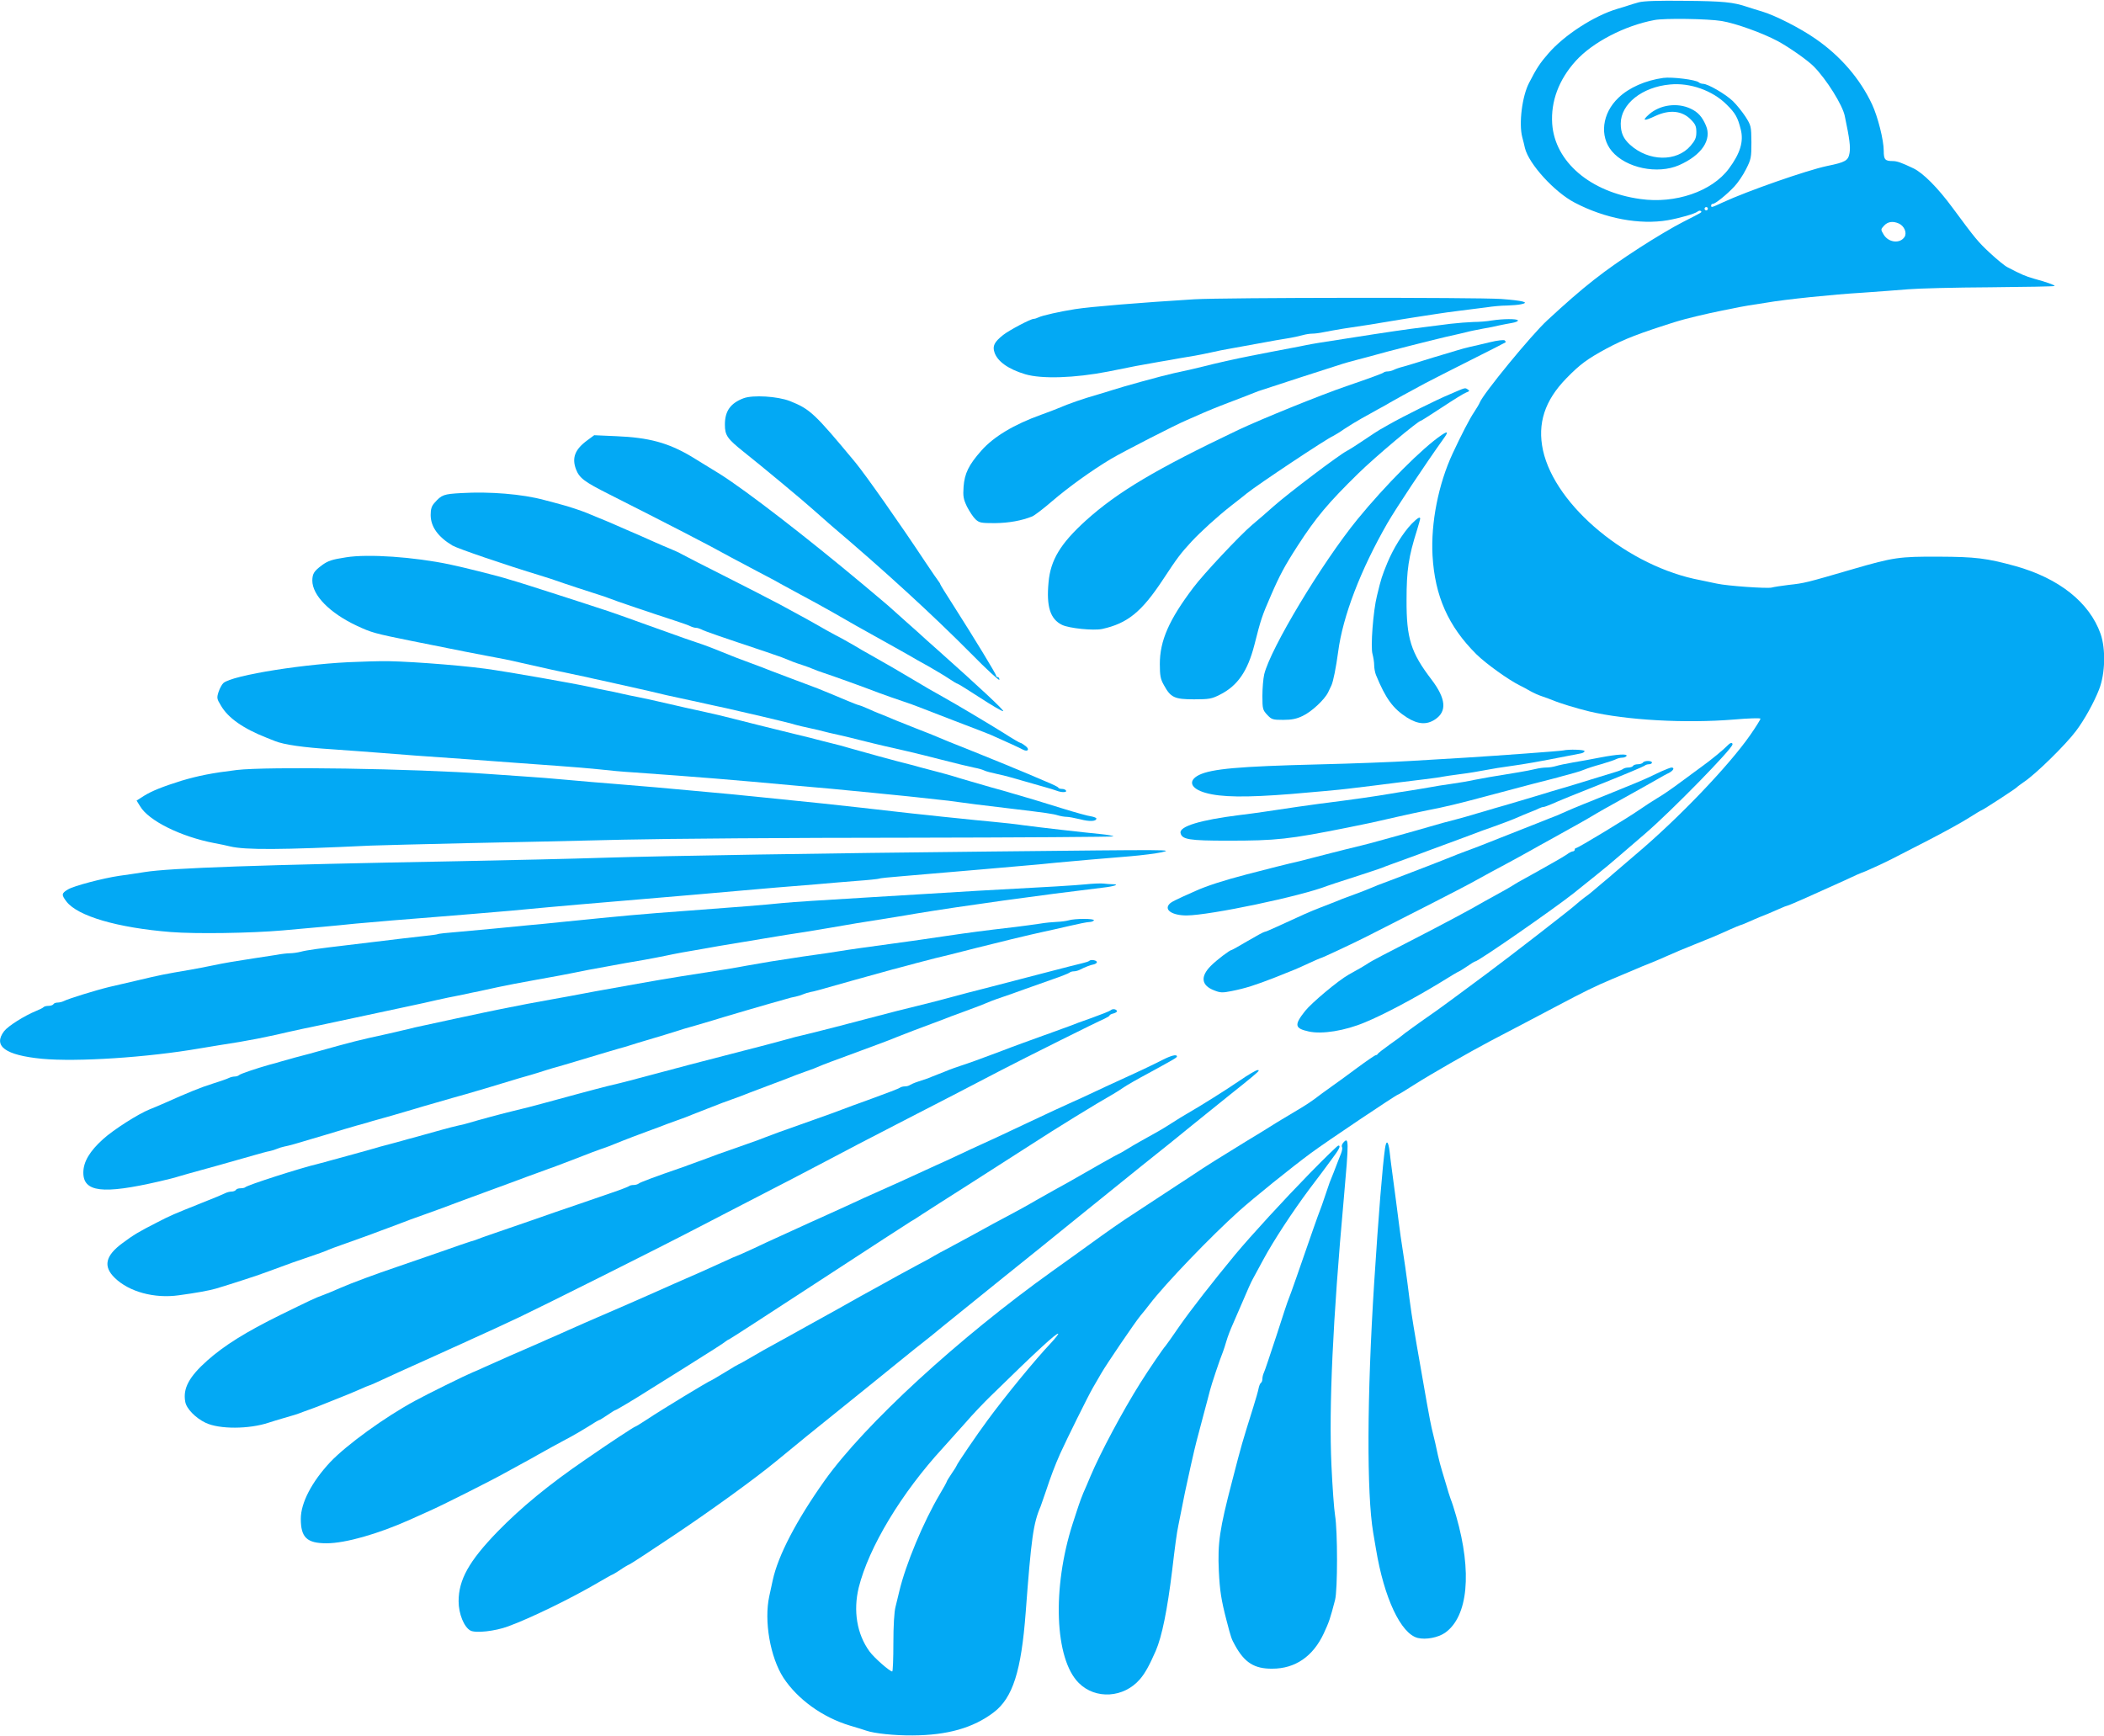 <?xml version="1.0" standalone="no"?>
<!DOCTYPE svg PUBLIC "-//W3C//DTD SVG 20010904//EN"
 "http://www.w3.org/TR/2001/REC-SVG-20010904/DTD/svg10.dtd">
<svg version="1.0" xmlns="http://www.w3.org/2000/svg"
 width="1280pt" height="1056pt" viewBox="0 0 1280 1056"
 preserveAspectRatio="xMidYMid meet">
<g transform="translate(0,1056) scale(0.1,-0.1)"
fill="#03a9f4" stroke="none">
<path d="M9970 10546 c-25 -7 -52 -15 -60 -18 -8 -3 -40 -13 -71 -22 -141 -42
-322 -159 -419 -271 -50 -57 -72 -90 -117 -178 -43 -81 -64 -249 -42 -332 6
-22 13 -51 16 -65 23 -97 180 -269 303 -333 185 -97 395 -136 566 -107 73 13
165 39 182 53 7 5 15 7 19 3 8 -8 16 -3 -107 -66 -58 -29 -177 -100 -265 -157
-222 -144 -337 -234 -562 -442 -96 -88 -392 -449 -411 -501 -3 -8 -18 -33 -33
-56 -27 -39 -81 -144 -132 -254 -86 -185 -133 -422 -122 -620 14 -247 96 -431
267 -601 59 -58 196 -156 263 -189 17 -8 46 -24 65 -35 19 -11 53 -26 75 -33
22 -8 49 -17 60 -22 42 -18 143 -49 225 -69 224 -53 583 -73 878 -49 91 8 162
10 162 5 0 -5 -28 -50 -62 -99 -132 -189 -437 -508 -698 -728 -74 -63 -137
-117 -140 -120 -3 -3 -32 -28 -65 -55 -33 -28 -62 -52 -65 -55 -3 -3 -21 -17
-42 -32 -20 -15 -42 -34 -50 -41 -21 -21 -412 -324 -543 -421 -179 -133 -255
-189 -301 -222 -118 -82 -210 -149 -214 -154 -3 -3 -36 -28 -75 -55 -38 -27
-71 -53 -73 -57 -2 -5 -8 -8 -12 -8 -5 0 -56 -35 -113 -77 -58 -43 -130 -96
-162 -118 -31 -22 -75 -54 -98 -72 -23 -17 -58 -40 -77 -51 -19 -11 -84 -50
-145 -87 -60 -38 -148 -92 -195 -120 -158 -97 -245 -151 -319 -201 -40 -27
-81 -53 -90 -59 -25 -16 -249 -163 -326 -214 -38 -26 -104 -71 -145 -101 -41
-30 -115 -83 -165 -119 -49 -35 -108 -77 -130 -93 -574 -410 -1144 -934 -1388
-1276 -173 -244 -284 -458 -316 -607 -6 -27 -15 -71 -21 -97 -33 -151 6 -372
86 -496 86 -131 238 -241 404 -291 41 -12 86 -26 100 -31 49 -17 171 -30 282
-29 210 1 368 45 493 140 116 88 168 250 195 609 34 453 46 541 91 645 4 11
19 54 33 95 27 82 53 152 86 226 39 86 168 347 198 399 16 28 39 67 51 88 30
53 208 315 240 353 14 17 40 48 56 70 95 124 371 411 540 563 91 82 326 271
440 355 93 69 521 356 530 356 3 0 47 27 97 59 102 65 338 200 463 266 146 76
299 157 390 205 191 101 244 127 355 174 63 26 129 54 145 61 17 8 55 23 85
35 30 12 79 33 110 47 30 14 100 43 155 65 110 44 132 53 218 92 32 14 60 26
62 26 3 0 27 9 53 21 26 12 56 24 67 29 31 12 66 26 117 49 26 12 50 21 53 21
7 0 180 77 349 154 54 26 100 46 102 46 6 0 138 60 184 84 25 13 124 64 220
113 97 50 208 111 248 137 40 25 74 46 77 46 6 0 209 132 215 140 3 4 23 18
44 33 73 49 254 227 316 310 52 69 110 175 140 252 38 97 41 247 9 339 -68
191 -253 338 -519 412 -175 48 -242 56 -465 57 -241 1 -275 -4 -520 -75 -292
-85 -295 -86 -395 -97 -41 -5 -87 -12 -102 -16 -29 -7 -270 10 -333 24 -22 5
-67 14 -100 21 -436 81 -883 450 -958 790 -35 163 10 303 143 439 82 84 125
116 243 180 110 59 199 93 427 165 51 16 185 48 275 66 33 6 69 14 80 16 11 3
47 9 80 15 33 5 85 13 115 18 107 19 407 50 580 60 96 7 222 16 280 21 58 5
282 11 497 12 216 2 393 5 393 8 0 6 -51 24 -128 45 -49 14 -75 25 -159 69
-18 9 -65 48 -106 86 -74 69 -88 86 -227 274 -91 124 -181 214 -240 242 -73
35 -100 44 -125 44 -47 0 -55 9 -55 62 0 66 -36 208 -71 283 -73 156 -193 295
-344 399 -93 65 -247 143 -325 166 -25 7 -65 20 -90 28 -86 29 -146 35 -380
37 -162 2 -249 -1 -280 -9z m505 -114 c84 -14 246 -72 340 -122 67 -36 183
-117 220 -155 77 -78 175 -235 188 -301 30 -142 35 -187 29 -225 -8 -46 -24
-56 -137 -79 -123 -26 -484 -152 -633 -221 -71 -33 -72 -33 -72 -19 0 6 5 10
11 10 15 0 84 56 130 105 21 22 53 69 71 105 31 61 33 71 33 165 -1 97 -2 101
-36 155 -20 30 -54 73 -77 95 -45 43 -152 105 -181 105 -9 0 -21 4 -26 9 -18
16 -163 34 -216 27 -108 -15 -209 -59 -273 -121 -100 -95 -116 -234 -40 -325
87 -103 278 -142 409 -85 138 61 201 155 163 242 -23 53 -48 81 -93 102 -81
38 -186 24 -253 -35 -45 -40 -32 -43 40 -9 85 39 161 32 214 -22 28 -28 34
-41 34 -77 0 -34 -7 -50 -35 -83 -85 -99 -255 -96 -368 6 -41 37 -57 73 -57
129 0 119 130 223 300 238 122 12 259 -37 344 -122 54 -53 68 -79 86 -151 19
-74 -3 -146 -72 -239 -103 -139 -326 -215 -538 -185 -306 42 -521 227 -537
458 -9 136 40 268 143 382 102 113 297 215 479 249 60 12 327 8 410 -6z m-85
-1142 c0 -5 -4 -10 -10 -10 -5 0 -10 5 -10 10 0 6 5 10 10 10 6 0 10 -4 10
-10z m1162 -90 c33 -15 50 -56 35 -81 -27 -43 -97 -36 -127 13 -19 32 -19 32
2 55 23 25 54 29 90 13z m-5159 -6812 c-96 -101 -279 -325 -384 -468 -64 -86
-189 -270 -189 -277 0 -2 -13 -24 -30 -48 -16 -24 -30 -46 -30 -49 0 -3 -19
-38 -43 -78 -100 -169 -207 -426 -246 -590 -6 -27 -17 -69 -23 -95 -8 -29 -13
-117 -13 -220 0 -95 -3 -173 -7 -173 -15 0 -111 84 -139 123 -76 105 -99 246
-65 387 61 245 259 575 513 851 32 35 94 105 138 154 43 50 111 121 150 159
288 282 405 389 413 381 2 -2 -18 -28 -45 -57z"/>
<path d="M7265 8739 c-324 -20 -631 -45 -725 -60 -90 -14 -201 -39 -222 -50
-10 -5 -23 -9 -29 -9 -19 0 -149 -69 -186 -98 -54 -43 -66 -67 -53 -106 18
-55 84 -102 187 -133 101 -30 303 -23 503 16 161 33 190 38 315 60 33 5 87 15
120 21 33 6 76 13 95 16 19 3 62 12 95 19 33 8 89 19 125 25 79 14 160 29 220
40 25 5 77 14 115 20 39 6 84 16 101 21 17 5 43 9 58 9 15 0 46 4 69 9 23 5
76 14 117 21 142 21 205 31 285 45 44 7 114 19 155 25 41 6 100 15 130 20 30
5 96 14 145 20 50 6 120 15 158 20 37 6 93 11 125 11 31 1 71 4 87 8 53 11 10
22 -123 32 -158 10 -1677 9 -1867 -2z"/>
<path d="M9075 8610 c-27 -5 -77 -9 -110 -9 -33 -1 -96 -6 -140 -11 -44 -6
-118 -15 -165 -21 -92 -11 -218 -29 -477 -70 -144 -22 -199 -31 -238 -39 -22
-5 -66 -13 -97 -19 -76 -14 -145 -28 -243 -47 -77 -15 -213 -45 -285 -64 -35
-9 -92 -22 -180 -41 -76 -17 -308 -81 -375 -103 -22 -7 -60 -19 -85 -26 -94
-27 -172 -54 -245 -85 -16 -7 -61 -24 -100 -38 -167 -60 -290 -134 -365 -219
-77 -87 -102 -139 -108 -220 -4 -58 -1 -75 21 -121 15 -29 38 -64 52 -77 23
-21 33 -23 118 -23 84 1 163 15 227 41 14 6 68 47 120 92 103 88 239 186 359
258 82 48 388 205 461 236 25 11 72 31 105 46 33 14 76 32 95 39 19 8 76 29
125 48 50 20 99 39 110 43 11 4 128 42 260 85 132 42 247 79 255 82 8 3 49 14
90 25 41 11 89 23 105 28 68 20 337 88 430 110 55 12 114 26 130 30 17 5 59
13 95 20 36 6 81 15 100 20 19 4 54 11 78 15 23 4 40 11 36 16 -6 10 -87 10
-159 -1z"/>
<path d="M9065 8478 c-44 -11 -98 -23 -120 -28 -22 -5 -60 -15 -85 -23 -25 -8
-65 -20 -90 -27 -25 -7 -76 -23 -115 -35 -38 -12 -90 -28 -115 -35 -25 -6 -53
-16 -62 -21 -10 -5 -26 -9 -36 -9 -10 0 -22 -3 -25 -7 -6 -5 -78 -32 -227 -83
-153 -52 -522 -202 -655 -265 -504 -240 -736 -378 -930 -553 -153 -139 -214
-239 -226 -375 -14 -147 10 -224 82 -259 43 -21 191 -36 244 -25 154 34 240
103 371 302 87 132 105 156 173 230 57 61 158 153 241 218 47 37 90 70 95 75
67 54 486 333 525 349 8 4 40 23 70 44 30 20 78 49 105 64 28 15 70 39 95 53
25 13 59 32 75 42 31 18 105 59 215 118 36 19 160 82 275 140 116 58 212 107
214 109 3 2 0 7 -5 12 -5 4 -45 0 -89 -11z"/>
<path d="M8820 8161 c-82 -34 -284 -135 -367 -182 -21 -12 -47 -27 -58 -33
-11 -6 -54 -34 -95 -62 -41 -28 -90 -59 -107 -68 -47 -24 -355 -257 -443 -335
-41 -37 -102 -89 -134 -116 -72 -61 -294 -297 -356 -380 -149 -197 -204 -324
-204 -465 0 -71 4 -92 25 -129 41 -75 64 -86 183 -86 92 0 108 3 157 28 108
54 169 143 210 302 40 158 46 176 100 300 53 123 85 183 164 305 111 172 186
261 370 441 102 100 363 319 379 319 3 0 61 37 128 81 68 45 134 86 148 91 20
7 22 11 10 18 -19 12 -10 14 -110 -29z"/>
<path d="M4524 8137 c-80 -30 -114 -78 -114 -160 0 -66 14 -86 114 -166 111
-88 366 -300 421 -350 28 -25 77 -68 109 -96 330 -280 620 -546 854 -782 94
-96 172 -167 172 -159 0 9 -4 16 -10 16 -5 0 -10 4 -10 9 0 10 -131 225 -261
429 -44 68 -79 125 -79 128 0 3 -5 10 -10 17 -6 7 -40 57 -77 112 -161 243
-368 537 -429 611 -249 300 -276 325 -399 374 -75 29 -224 38 -281 17z"/>
<path d="M8770 7913 c-116 -78 -343 -306 -512 -513 -216 -265 -529 -786 -567
-943 -6 -26 -11 -85 -11 -131 0 -79 2 -86 29 -115 27 -29 34 -31 98 -31 51 0
81 6 118 24 54 25 134 100 155 144 7 15 16 34 20 42 11 24 28 108 41 205 28
215 136 497 299 781 53 92 232 361 340 512 33 45 30 52 -10 25z"/>
<path d="M3573 7881 c-75 -55 -95 -106 -69 -176 21 -54 50 -76 201 -152 358
-181 611 -311 740 -383 28 -15 100 -53 160 -85 61 -32 124 -65 140 -75 17 -9
73 -40 125 -68 52 -27 140 -76 195 -107 55 -32 120 -69 145 -83 73 -41 192
-107 240 -134 25 -14 61 -34 80 -45 19 -12 73 -42 120 -68 47 -27 104 -61 127
-77 23 -15 44 -28 48 -28 3 0 65 -38 137 -85 72 -47 135 -84 141 -82 9 3 -150
151 -398 372 -50 44 -92 82 -95 85 -3 3 -45 41 -95 85 -49 44 -92 82 -95 85
-3 4 -77 66 -165 140 -349 292 -710 571 -874 675 -30 19 -146 90 -176 108
-140 83 -258 115 -455 123 l-135 6 -42 -31z"/>
<path d="M2808 7560 c-109 -6 -121 -10 -165 -60 -17 -19 -23 -37 -23 -73 0
-71 44 -133 132 -186 32 -19 331 -121 533 -182 39 -12 79 -25 90 -29 50 -18
208 -70 275 -91 19 -6 44 -14 55 -19 22 -10 276 -96 400 -136 44 -14 88 -30
97 -35 10 -5 25 -9 33 -9 8 0 23 -5 33 -10 15 -9 122 -46 392 -136 41 -14 84
-29 95 -33 58 -24 84 -34 125 -47 25 -8 54 -19 65 -24 11 -5 40 -16 65 -24 64
-21 252 -89 335 -121 39 -14 104 -38 145 -51 41 -14 84 -29 95 -34 11 -4 110
-43 220 -85 110 -42 209 -80 220 -85 79 -35 183 -82 198 -91 30 -16 43 2 16
22 -13 10 -27 19 -31 19 -4 0 -49 26 -100 59 -85 53 -277 168 -370 220 -70 39
-103 58 -183 106 -95 57 -158 93 -264 153 -25 14 -68 38 -95 55 -28 16 -80 46
-116 64 -36 19 -78 43 -95 53 -32 19 -96 54 -240 132 -49 26 -196 102 -325
167 -129 65 -251 127 -270 138 -19 11 -53 26 -75 35 -22 9 -67 28 -100 43 -33
15 -73 33 -90 40 -46 20 -96 41 -145 63 -25 11 -70 30 -100 42 -30 12 -64 26
-75 31 -27 11 -113 40 -150 49 -16 5 -64 17 -105 28 -133 36 -331 52 -502 42z"/>
<path d="M8588 7373 c-54 -57 -111 -149 -148 -238 -33 -81 -37 -92 -63 -200
-23 -91 -40 -313 -27 -355 5 -19 10 -49 10 -67 0 -18 5 -45 11 -60 59 -144
104 -205 189 -259 67 -42 120 -45 171 -11 73 49 66 126 -22 242 -126 165 -153
251 -152 485 0 182 12 262 64 426 10 34 19 64 19 68 0 15 -18 3 -52 -31z"/>
<path d="M2105 7169 c-85 -13 -109 -21 -145 -47 -50 -37 -59 -52 -60 -94 0
-90 106 -198 270 -275 90 -42 107 -47 340 -94 324 -65 375 -75 450 -89 84 -15
138 -26 215 -44 118 -27 258 -58 305 -67 25 -5 65 -14 90 -19 25 -6 65 -15 90
-20 25 -6 63 -14 85 -19 22 -5 63 -14 90 -20 28 -6 79 -18 115 -26 78 -19 135
-32 193 -44 23 -5 67 -14 97 -21 30 -7 73 -16 95 -21 48 -10 68 -14 300 -68
99 -23 191 -46 205 -51 14 -4 52 -13 85 -20 33 -7 71 -16 85 -20 14 -4 52 -13
85 -20 33 -7 98 -23 145 -35 47 -12 110 -27 140 -34 30 -7 93 -21 140 -32 80
-19 105 -25 198 -49 102 -26 171 -43 210 -51 23 -4 50 -12 60 -17 9 -5 44 -14
77 -21 33 -7 71 -17 85 -21 14 -4 45 -13 70 -20 25 -7 56 -16 70 -20 14 -4 45
-13 70 -20 25 -7 55 -16 68 -21 31 -12 65 -11 57 1 -3 6 -15 10 -25 10 -10 0
-20 3 -22 8 -1 4 -34 20 -73 36 -38 16 -90 38 -115 49 -25 10 -54 23 -65 27
-11 4 -36 15 -55 23 -19 8 -93 38 -165 67 -71 28 -140 56 -152 61 -13 5 -33
13 -45 18 -13 5 -39 16 -60 25 -20 9 -78 32 -130 52 -51 20 -109 43 -128 51
-19 8 -45 19 -57 24 -13 5 -33 13 -45 18 -13 5 -44 18 -70 30 -26 12 -51 21
-54 21 -4 0 -34 12 -68 26 -73 31 -107 45 -181 75 -11 4 -87 33 -170 64 -82
31 -159 60 -170 65 -11 4 -47 18 -80 30 -33 12 -69 26 -80 30 -115 47 -187 75
-234 90 -31 10 -108 37 -171 60 -63 23 -126 45 -140 50 -14 5 -70 25 -125 45
-55 20 -149 52 -210 71 -60 20 -155 50 -210 68 -55 18 -134 43 -175 56 -41 13
-93 29 -115 35 -61 20 -270 72 -360 91 -215 45 -495 65 -630 43z"/>
<path d="M2175 6533 c-301 -8 -763 -81 -816 -129 -9 -8 -22 -32 -29 -53 -12
-37 -11 -43 14 -84 44 -76 136 -140 281 -197 11 -4 33 -13 48 -19 54 -22 174
-39 347 -50 96 -7 225 -16 285 -21 116 -10 287 -22 545 -40 85 -6 207 -15 270
-20 63 -5 187 -14 275 -20 88 -6 201 -16 250 -21 50 -6 146 -15 215 -19 394
-28 590 -44 980 -80 58 -5 155 -14 215 -19 130 -12 381 -37 515 -51 52 -6 118
-13 145 -16 28 -2 79 -9 115 -14 61 -9 120 -16 320 -40 219 -26 257 -32 286
-41 17 -5 41 -9 53 -9 13 0 50 -7 83 -15 57 -15 98 -13 98 5 0 4 -15 10 -32
13 -18 2 -94 23 -168 46 -144 45 -241 74 -305 92 -22 6 -51 15 -65 19 -14 4
-43 12 -65 18 -45 13 -212 61 -235 69 -8 3 -49 14 -90 25 -41 11 -91 24 -110
29 -19 6 -51 14 -70 19 -52 12 -321 86 -361 98 -32 10 -50 15 -159 42 -22 6
-57 14 -77 20 -21 5 -67 16 -103 25 -131 32 -307 76 -365 91 -66 17 -103 26
-185 44 -103 22 -135 30 -205 46 -130 30 -150 34 -200 44 -27 5 -70 14 -95 20
-25 6 -67 15 -95 20 -27 5 -70 14 -95 20 -99 22 -509 94 -635 111 -177 24
-535 50 -645 46 -25 0 -85 -2 -135 -4z"/>
<path d="M10515 6029 c-29 -30 -107 -94 -159 -131 -32 -24 -97 -71 -144 -106
-47 -35 -106 -75 -131 -89 -25 -15 -73 -46 -106 -69 -75 -52 -375 -234 -387
-234 -4 0 -8 -4 -8 -10 0 -5 -5 -10 -11 -10 -6 0 -23 -8 -37 -19 -15 -10 -47
-29 -72 -43 -25 -14 -63 -35 -85 -48 -22 -13 -65 -36 -95 -53 -30 -16 -59 -33
-65 -37 -5 -4 -31 -19 -57 -34 -123 -68 -147 -81 -208 -116 -36 -20 -144 -78
-240 -128 -294 -151 -375 -194 -385 -202 -5 -4 -27 -17 -47 -29 -21 -12 -54
-30 -73 -41 -64 -36 -225 -171 -265 -221 -68 -86 -64 -106 22 -125 80 -18 220
4 343 56 112 46 300 146 459 243 59 37 110 67 113 67 2 0 24 14 48 30 24 17
46 30 49 30 19 0 475 317 598 414 46 37 110 88 142 114 33 26 98 80 145 121
47 41 115 99 151 130 159 137 530 516 530 542 0 12 -12 11 -25 -2z"/>
<path d="M9510 5994 c-19 -4 -386 -31 -595 -44 -88 -5 -239 -14 -335 -20 -96
-6 -348 -16 -560 -21 -485 -12 -648 -27 -725 -64 -70 -35 -53 -83 39 -109 94
-27 244 -29 521 -7 143 12 298 26 345 32 47 6 121 15 165 20 44 6 112 14 150
19 39 5 108 13 155 19 47 6 94 12 105 15 11 2 61 10 110 16 50 6 119 18 155
25 36 7 103 18 150 24 92 13 162 25 345 61 33 6 70 14 83 16 12 2 22 9 22 14
0 9 -95 12 -130 4z"/>
<path d="M9735 5951 c-49 -10 -124 -23 -165 -30 -41 -7 -88 -17 -104 -22 -16
-5 -42 -9 -59 -9 -16 0 -46 -4 -66 -9 -20 -5 -66 -14 -103 -20 -166 -27 -207
-34 -268 -46 -36 -8 -101 -19 -145 -25 -44 -6 -100 -15 -125 -20 -25 -5 -79
-13 -120 -20 -41 -6 -97 -15 -125 -20 -82 -14 -217 -34 -425 -60 -77 -10 -171
-24 -345 -50 -33 -5 -100 -14 -150 -20 -231 -29 -361 -68 -353 -108 8 -40 52
-47 288 -47 295 0 370 8 730 80 111 22 172 35 300 65 62 14 144 32 185 40 109
21 187 40 355 85 256 68 365 97 400 105 19 5 51 13 70 19 19 5 51 14 70 19 19
5 46 14 60 20 14 6 59 21 100 32 41 12 83 26 92 31 10 5 27 9 37 9 11 0 23 5
26 10 9 15 -56 11 -160 -9z"/>
<path d="M9995 5920 c-3 -5 -17 -10 -30 -10 -13 0 -27 -4 -30 -10 -3 -5 -16
-10 -29 -10 -12 0 -26 -4 -31 -8 -6 -5 -28 -14 -50 -20 -22 -7 -89 -27 -150
-46 -60 -19 -144 -44 -185 -56 -41 -12 -86 -25 -100 -30 -14 -4 -59 -18 -100
-30 -41 -12 -102 -30 -135 -40 -33 -9 -87 -25 -120 -35 -33 -9 -71 -21 -85
-25 -14 -4 -44 -13 -67 -19 -101 -26 -121 -32 -183 -50 -36 -11 -117 -33 -180
-51 -63 -17 -128 -36 -145 -40 -16 -5 -59 -16 -95 -25 -36 -9 -82 -20 -102
-25 -21 -6 -55 -14 -75 -19 -21 -5 -63 -16 -93 -24 -30 -8 -77 -20 -105 -27
-55 -12 -210 -51 -320 -80 -138 -36 -244 -70 -312 -101 -131 -58 -150 -68
-161 -82 -29 -35 22 -67 107 -67 143 1 696 117 856 180 11 4 85 29 165 54 80
26 154 51 165 55 11 5 36 14 55 21 19 7 44 16 55 20 11 4 36 13 55 20 19 7 44
16 55 20 18 7 63 24 275 102 30 11 64 24 75 28 11 5 61 23 110 40 50 18 106
39 125 47 46 20 79 34 110 46 14 5 33 13 42 18 10 5 22 9 28 9 6 0 29 9 53 19
23 11 157 66 297 121 140 56 259 106 265 111 5 5 17 9 27 9 10 0 18 5 18 10 0
6 -11 10 -24 10 -14 0 -28 -4 -31 -10z"/>
<path d="M1440 5875 c-149 -18 -234 -35 -335 -65 -115 -36 -180 -62 -227 -91
l-47 -30 21 -34 c51 -88 248 -186 453 -225 33 -6 76 -15 95 -20 92 -22 310
-21 855 5 55 2 321 9 590 15 270 5 695 15 945 21 250 6 1025 12 1722 12 696 1
1264 5 1262 8 -2 4 -37 10 -76 14 -96 9 -385 42 -473 54 -38 6 -122 15 -185
21 -63 6 -158 15 -210 21 -52 5 -138 14 -190 20 -52 5 -131 14 -175 19 -44 5
-143 16 -220 25 -176 20 -255 28 -610 64 -115 12 -259 26 -430 41 -66 6 -165
15 -220 20 -55 5 -163 14 -240 20 -77 6 -210 17 -295 25 -85 8 -198 17 -250
20 -52 4 -156 11 -230 16 -461 33 -1343 46 -1530 24z"/>
<path d="M10110 5868 c-25 -12 -63 -30 -85 -40 -22 -11 -129 -55 -238 -99
-108 -43 -219 -88 -245 -100 -55 -25 -89 -39 -117 -49 -11 -4 -31 -12 -45 -18
-14 -6 -101 -40 -195 -77 -93 -37 -179 -71 -190 -75 -11 -4 -47 -18 -80 -30
-33 -12 -73 -28 -90 -35 -16 -7 -79 -31 -140 -55 -60 -23 -119 -46 -130 -50
-11 -4 -58 -22 -105 -40 -47 -17 -98 -37 -115 -45 -16 -7 -57 -23 -90 -35 -72
-26 -92 -34 -125 -48 -14 -5 -54 -21 -90 -35 -60 -23 -93 -38 -267 -118 -34
-16 -66 -29 -70 -29 -5 0 -51 -25 -102 -55 -51 -30 -95 -55 -98 -55 -11 0 -91
-61 -126 -96 -66 -66 -59 -120 20 -150 37 -15 51 -15 106 -4 85 17 144 36 262
82 129 51 129 51 207 87 37 17 69 31 71 31 7 0 195 88 282 132 257 130 587
299 630 323 107 59 153 84 230 125 44 24 96 52 115 63 19 11 53 30 75 42 22
12 60 33 85 47 25 14 71 40 104 58 32 17 82 46 110 62 28 17 71 42 96 56 25
14 79 44 120 67 41 23 95 53 120 67 25 14 63 36 85 48 22 13 52 30 68 37 28
15 37 33 15 33 -7 -1 -33 -11 -58 -22z"/>
<path d="M6025 5379 c-985 -10 -1973 -26 -2355 -38 -179 -6 -577 -15 -885 -21
-1202 -22 -1750 -41 -1905 -66 -52 -8 -122 -19 -155 -23 -96 -14 -277 -61
-312 -83 -39 -23 -40 -32 -9 -73 68 -89 310 -160 636 -186 151 -12 485 -7 680
10 169 15 338 30 440 41 52 5 156 14 230 20 74 6 187 15 250 20 63 5 174 14
245 20 151 12 295 25 450 40 61 6 274 24 475 41 367 31 482 41 685 59 61 5
164 14 230 20 66 5 172 14 235 19 63 6 175 15 249 21 73 5 136 12 140 14 4 3
67 9 141 15 141 12 270 23 480 41 69 6 177 15 240 21 63 5 160 14 215 20 116
11 267 24 450 39 72 6 157 17 190 24 71 17 97 17 -1040 5z"/>
<path d="M6600 5179 c-78 -7 -170 -13 -655 -39 -88 -5 -236 -14 -330 -20 -93
-6 -242 -15 -330 -20 -276 -16 -468 -29 -520 -34 -114 -12 -306 -27 -565 -46
-314 -23 -399 -31 -785 -70 -55 -6 -147 -15 -205 -20 -58 -6 -150 -15 -205
-20 -55 -5 -153 -14 -218 -20 -65 -5 -121 -11 -125 -14 -4 -2 -36 -6 -72 -10
-36 -4 -99 -11 -140 -16 -73 -9 -165 -20 -340 -41 -161 -19 -245 -30 -281 -40
-20 -5 -49 -9 -65 -9 -15 0 -53 -4 -83 -10 -31 -5 -90 -14 -131 -20 -106 -16
-185 -29 -260 -45 -36 -7 -94 -19 -130 -25 -164 -28 -176 -30 -340 -69 -47
-11 -116 -27 -155 -36 -79 -19 -251 -72 -277 -86 -10 -5 -27 -9 -37 -9 -11 0
-23 -4 -26 -10 -3 -5 -16 -10 -29 -10 -12 0 -26 -3 -30 -7 -4 -5 -24 -15 -44
-23 -74 -30 -173 -93 -197 -124 -69 -91 7 -146 229 -168 215 -20 643 8 961 63
28 5 79 13 115 19 36 6 92 15 125 20 77 13 143 26 225 44 36 9 110 25 165 37
55 11 138 29 185 39 92 20 347 74 421 90 25 5 84 18 130 28 46 11 111 25 144
32 33 6 78 16 100 20 22 5 63 14 90 19 28 6 79 17 115 25 36 8 144 29 240 46
96 17 193 35 215 40 22 4 65 13 95 19 30 5 82 15 115 21 75 14 141 26 225 40
36 6 94 18 130 25 61 13 125 25 245 45 47 9 84 15 235 40 33 6 87 15 120 20
100 17 171 28 250 40 41 7 109 18 150 25 89 16 203 35 395 65 39 6 95 16 125
21 284 47 769 114 1138 158 72 8 108 21 60 21 -14 0 -38 2 -54 4 -16 2 -67 0
-114 -5z"/>
<path d="M6500 4960 c-14 -4 -45 -8 -69 -9 -24 -1 -71 -5 -105 -11 -33 -5
-100 -14 -148 -20 -207 -24 -272 -33 -423 -55 -88 -13 -230 -34 -315 -45 -176
-24 -271 -37 -350 -50 -30 -5 -91 -14 -135 -20 -44 -6 -105 -15 -135 -20 -30
-5 -89 -14 -130 -20 -41 -7 -106 -18 -145 -25 -79 -15 -147 -26 -405 -66 -36
-6 -87 -14 -115 -19 -27 -5 -79 -14 -115 -20 -36 -6 -164 -29 -285 -51 -121
-23 -240 -45 -265 -49 -148 -27 -161 -29 -315 -60 -63 -12 -476 -101 -520
-111 -22 -6 -56 -14 -75 -18 -19 -5 -60 -14 -90 -21 -179 -39 -211 -47 -440
-111 -19 -6 -51 -14 -70 -19 -33 -8 -71 -19 -142 -39 -18 -6 -49 -14 -68 -19
-78 -22 -176 -55 -185 -63 -5 -5 -17 -9 -27 -9 -10 0 -26 -4 -36 -9 -9 -5 -53
-20 -97 -34 -74 -23 -154 -56 -295 -119 -30 -13 -71 -31 -90 -38 -68 -27 -219
-123 -283 -181 -81 -73 -119 -137 -120 -201 -2 -122 117 -136 463 -56 47 11
96 23 110 28 30 9 64 19 250 70 80 23 177 50 215 61 39 11 81 23 95 25 14 3
34 9 45 14 11 5 31 11 45 14 30 6 47 10 250 71 85 26 170 51 188 56 17 5 47
13 65 18 17 6 50 15 72 21 55 15 82 23 225 65 30 9 69 21 85 25 85 25 103 30
135 39 72 19 344 100 410 121 14 4 45 13 70 20 25 7 65 20 90 28 25 8 59 18
75 22 17 5 100 29 185 55 85 26 169 50 185 55 17 4 50 14 75 22 25 8 63 20 85
26 45 13 197 59 235 72 14 4 45 13 70 20 25 7 72 21 105 31 53 17 350 104 445
130 19 6 46 13 60 15 14 3 34 9 45 14 11 5 31 11 45 14 27 5 24 4 260 71 91
25 198 55 238 66 39 10 107 28 150 40 42 11 93 24 112 29 31 7 133 32 240 60
121 31 340 84 415 100 33 7 105 23 160 36 55 13 110 24 122 24 12 0 25 5 28
10 7 12 -118 12 -155 0z"/>
<path d="M6627 4714 c-3 -4 -23 -10 -44 -15 -21 -5 -114 -28 -208 -53 -93 -24
-251 -65 -350 -91 -99 -25 -202 -52 -230 -60 -47 -13 -134 -36 -217 -56 -84
-20 -122 -30 -328 -84 -118 -31 -233 -61 -255 -66 -22 -6 -58 -14 -80 -20 -22
-5 -56 -14 -75 -18 -19 -5 -62 -17 -95 -26 -33 -9 -127 -34 -210 -55 -257 -66
-455 -118 -595 -156 -74 -20 -152 -40 -172 -45 -21 -5 -55 -13 -75 -18 -42
-10 -316 -84 -403 -108 -54 -15 -87 -23 -165 -42 -56 -13 -223 -58 -265 -71
-19 -6 -53 -15 -75 -19 -22 -5 -66 -16 -97 -25 -32 -9 -84 -23 -115 -32 -32
-9 -71 -20 -88 -24 -16 -5 -64 -18 -105 -29 -41 -10 -100 -27 -130 -36 -30 -8
-89 -25 -130 -36 -41 -11 -91 -25 -110 -30 -19 -6 -51 -14 -70 -19 -114 -27
-433 -130 -447 -143 -3 -4 -17 -7 -29 -7 -13 0 -26 -4 -29 -10 -3 -5 -15 -10
-26 -10 -10 0 -27 -4 -37 -9 -9 -5 -75 -33 -147 -61 -170 -68 -187 -75 -270
-118 -110 -56 -142 -75 -209 -125 -105 -77 -120 -142 -48 -212 87 -85 241
-127 390 -106 104 14 186 29 227 41 103 31 260 82 320 105 123 46 178 65 255
91 41 14 84 29 95 34 11 6 65 26 120 45 55 20 124 44 153 55 28 11 78 29 110
41 31 12 66 25 77 29 11 5 79 30 150 55 72 26 139 50 150 55 11 4 45 17 75 28
30 11 100 37 155 57 55 20 125 46 155 57 30 11 64 24 75 28 11 4 36 13 55 20
19 7 44 16 55 20 11 4 34 13 50 18 28 10 197 75 240 92 11 4 36 13 55 20 36
12 41 14 125 48 28 11 95 37 150 57 55 20 109 40 120 45 11 4 36 13 55 20 19
7 45 16 58 21 12 5 32 13 45 18 12 5 54 21 92 36 39 15 79 31 90 35 11 4 36
13 55 20 19 7 44 16 55 20 11 5 88 34 170 65 83 31 159 60 170 65 11 4 36 13
55 20 36 12 64 23 103 40 12 5 78 30 147 55 222 82 235 87 258 96 12 5 32 13
45 18 49 20 155 60 212 81 33 12 69 26 80 30 11 5 64 25 117 44 90 33 121 45
173 67 11 4 40 15 65 23 25 8 83 29 130 46 47 17 126 45 175 62 50 17 94 35
100 39 5 5 17 9 27 9 10 0 26 4 36 9 33 17 67 30 85 33 10 2 19 8 20 13 2 12
-36 19 -46 9z"/>
<path d="M6755 4412 c-6 -5 -57 -25 -115 -46 -58 -20 -114 -41 -125 -46 -11
-4 -36 -13 -55 -20 -19 -7 -44 -16 -55 -20 -11 -4 -33 -13 -50 -18 -39 -14
-224 -81 -250 -92 -11 -4 -45 -17 -75 -28 -30 -11 -75 -28 -100 -37 -25 -9
-65 -23 -90 -31 -25 -8 -54 -19 -65 -23 -11 -5 -40 -16 -65 -26 -25 -10 -54
-21 -65 -26 -11 -4 -38 -13 -60 -20 -22 -7 -44 -17 -50 -21 -5 -4 -18 -8 -30
-8 -12 0 -25 -4 -30 -8 -6 -5 -82 -34 -170 -66 -88 -32 -169 -61 -180 -66 -19
-8 -69 -26 -255 -92 -101 -35 -187 -67 -215 -78 -11 -5 -65 -25 -120 -44 -153
-53 -218 -77 -240 -86 -11 -4 -36 -13 -55 -20 -19 -7 -44 -16 -55 -20 -11 -4
-33 -13 -50 -18 -140 -48 -242 -86 -249 -93 -6 -5 -20 -9 -31 -9 -12 0 -25 -3
-28 -7 -4 -3 -51 -22 -105 -40 -53 -18 -149 -51 -212 -73 -63 -21 -187 -64
-275 -95 -88 -30 -194 -67 -235 -81 -41 -14 -84 -29 -95 -34 -11 -4 -29 -11
-40 -13 -11 -3 -92 -31 -180 -62 -88 -30 -212 -73 -275 -95 -116 -39 -273 -97
-339 -126 -46 -20 -81 -35 -106 -44 -48 -17 -80 -33 -256 -119 -215 -106 -344
-187 -448 -279 -111 -99 -149 -170 -134 -251 7 -42 63 -99 124 -128 84 -40
264 -39 384 1 22 7 60 19 85 26 51 14 96 28 125 40 11 4 36 13 55 20 19 7 44
16 55 21 11 4 56 22 100 40 44 17 104 42 133 55 29 13 55 24 57 24 4 0 34 13
187 84 70 32 146 66 213 96 28 13 77 35 110 50 33 15 83 37 110 50 120 54 178
81 295 136 141 67 847 420 1075 539 83 43 209 108 280 145 224 115 427 221
510 265 110 59 257 135 470 245 207 106 415 214 595 308 154 80 583 294 628
313 17 8 32 17 32 20 0 4 11 10 25 13 14 4 23 11 20 16 -8 12 -28 13 -40 2z"/>
<path d="M7070 4110 c-51 -26 -115 -57 -275 -130 -33 -15 -96 -44 -140 -65
-44 -21 -105 -49 -135 -62 -60 -27 -140 -64 -265 -123 -146 -69 -229 -108
-285 -133 -30 -13 -93 -43 -140 -65 -47 -22 -107 -50 -135 -62 -61 -28 -151
-69 -225 -103 -30 -13 -77 -35 -105 -47 -27 -12 -75 -34 -105 -47 -66 -31
-157 -72 -225 -103 -27 -12 -72 -33 -100 -45 -55 -25 -199 -91 -230 -105 -11
-5 -64 -29 -118 -55 -54 -25 -99 -45 -101 -45 -2 0 -44 -18 -93 -41 -119 -54
-127 -58 -288 -128 -77 -34 -149 -66 -160 -71 -11 -5 -67 -30 -125 -55 -106
-46 -117 -51 -180 -78 -19 -8 -57 -25 -85 -37 -27 -12 -70 -31 -95 -42 -25
-11 -63 -28 -85 -38 -22 -9 -56 -24 -75 -33 -128 -55 -295 -129 -350 -154 -30
-14 -64 -29 -75 -33 -44 -18 -275 -132 -350 -173 -185 -100 -416 -268 -516
-373 -112 -120 -179 -248 -179 -345 0 -114 37 -149 157 -149 114 0 314 57 508
144 33 15 87 39 120 54 69 30 373 183 455 229 30 17 82 45 115 63 33 18 74 40
90 50 33 19 124 69 201 110 27 15 76 43 107 63 32 21 60 37 63 37 3 0 25 14
49 30 24 17 46 30 48 30 6 0 118 67 217 130 41 26 131 82 200 125 169 106 243
153 257 165 7 5 14 10 17 10 3 0 253 162 556 360 303 198 553 360 554 360 2 0
33 19 68 43 36 23 160 103 277 177 116 74 289 185 384 246 152 99 398 250 497
306 19 11 46 28 60 38 25 17 78 48 175 100 137 75 155 85 155 92 0 15 -35 6
-90 -22z"/>
<path d="M7540 3984 c-82 -56 -228 -148 -325 -204 -16 -9 -55 -33 -86 -53 -57
-37 -95 -58 -189 -110 -30 -17 -72 -41 -92 -54 -21 -13 -39 -23 -41 -23 -4 0
-182 -101 -307 -173 -19 -11 -57 -32 -85 -47 -27 -15 -77 -43 -110 -62 -61
-36 -129 -73 -265 -145 -41 -22 -91 -50 -111 -61 -21 -11 -81 -44 -135 -73
-55 -29 -103 -55 -109 -59 -5 -4 -50 -29 -100 -55 -49 -27 -103 -56 -120 -65
-16 -9 -57 -32 -90 -50 -96 -52 -181 -100 -275 -153 -54 -30 -109 -61 -175
-97 -33 -18 -73 -40 -90 -50 -16 -9 -55 -31 -85 -47 -72 -39 -143 -79 -202
-114 -27 -16 -51 -29 -53 -29 -2 0 -40 -22 -85 -50 -45 -27 -83 -50 -85 -50
-8 0 -311 -184 -382 -232 -40 -26 -75 -48 -78 -48 -6 0 -164 -104 -301 -199
-224 -153 -395 -294 -539 -442 -172 -178 -235 -291 -235 -422 0 -76 33 -157
72 -178 31 -17 150 -4 228 25 138 50 393 175 554 270 43 25 80 46 83 46 2 0
23 13 46 28 23 16 49 31 57 34 8 3 132 84 275 180 221 148 485 339 614 445
133 110 233 191 416 338 116 93 266 215 334 270 67 55 138 111 156 125 18 14
68 54 111 90 44 35 201 162 349 282 149 119 349 281 445 359 412 333 514 415
545 439 17 14 57 45 87 70 30 25 111 90 179 145 68 55 131 105 139 112 8 7 47
37 85 68 95 77 103 85 85 84 -8 0 -58 -29 -110 -65z"/>
<path d="M8170 3605 c-6 -8 -9 -18 -6 -24 4 -5 1 -22 -5 -38 -6 -15 -15 -37
-19 -48 -14 -36 -42 -110 -51 -130 -4 -11 -17 -49 -29 -85 -12 -36 -25 -74
-30 -85 -8 -19 -56 -155 -144 -410 -23 -66 -44 -124 -47 -130 -3 -5 -36 -104
-73 -220 -38 -115 -72 -218 -77 -227 -5 -10 -9 -27 -9 -37 0 -11 -4 -22 -9
-25 -5 -3 -11 -18 -14 -33 -3 -16 -17 -66 -32 -113 -71 -228 -68 -215 -130
-455 -75 -288 -88 -372 -80 -545 6 -119 14 -173 47 -300 28 -108 30 -112 51
-150 58 -106 118 -144 227 -143 140 0 248 75 313 214 33 71 39 89 69 204 16
62 16 420 0 515 -6 36 -16 173 -22 305 -16 355 8 880 75 1620 32 359 32 384
-5 340z"/>
<path d="M8426 3573 c-15 -104 -39 -398 -66 -818 -44 -690 -46 -1283 -6 -1520
3 -16 10 -61 17 -100 49 -297 151 -515 254 -541 50 -12 124 2 167 32 139 99
165 368 67 709 -11 39 -26 86 -34 105 -7 19 -18 55 -25 80 -7 25 -19 65 -27
90 -8 25 -19 68 -25 95 -11 53 -20 92 -38 165 -9 37 -38 197 -91 505 -30 176
-35 208 -58 390 -6 44 -17 125 -26 180 -9 55 -20 134 -25 175 -9 73 -21 163
-40 305 -5 39 -13 96 -16 128 -8 65 -20 74 -28 20z"/>
<path d="M7969 3422 c-160 -164 -353 -374 -455 -496 -137 -166 -269 -335 -340
-437 -43 -63 -81 -116 -84 -119 -10 -9 -101 -142 -153 -225 -108 -172 -242
-423 -302 -565 -15 -36 -35 -83 -45 -105 -9 -22 -22 -56 -28 -75 -7 -19 -22
-69 -36 -110 -126 -392 -110 -824 37 -970 102 -102 274 -91 372 23 31 36 57
83 96 172 38 87 71 252 100 490 17 145 28 229 38 275 5 25 14 72 21 105 7 33
15 78 20 100 12 59 58 265 69 305 5 19 24 89 41 155 18 66 36 136 41 155 8 33
61 192 79 235 4 11 14 40 21 65 7 25 25 72 40 105 14 33 44 101 65 150 21 50
45 104 54 120 9 17 39 71 65 120 63 117 176 289 280 429 46 61 107 141 134
179 49 65 60 87 43 87 -5 0 -82 -75 -173 -168z"/>
</g>
</svg>
